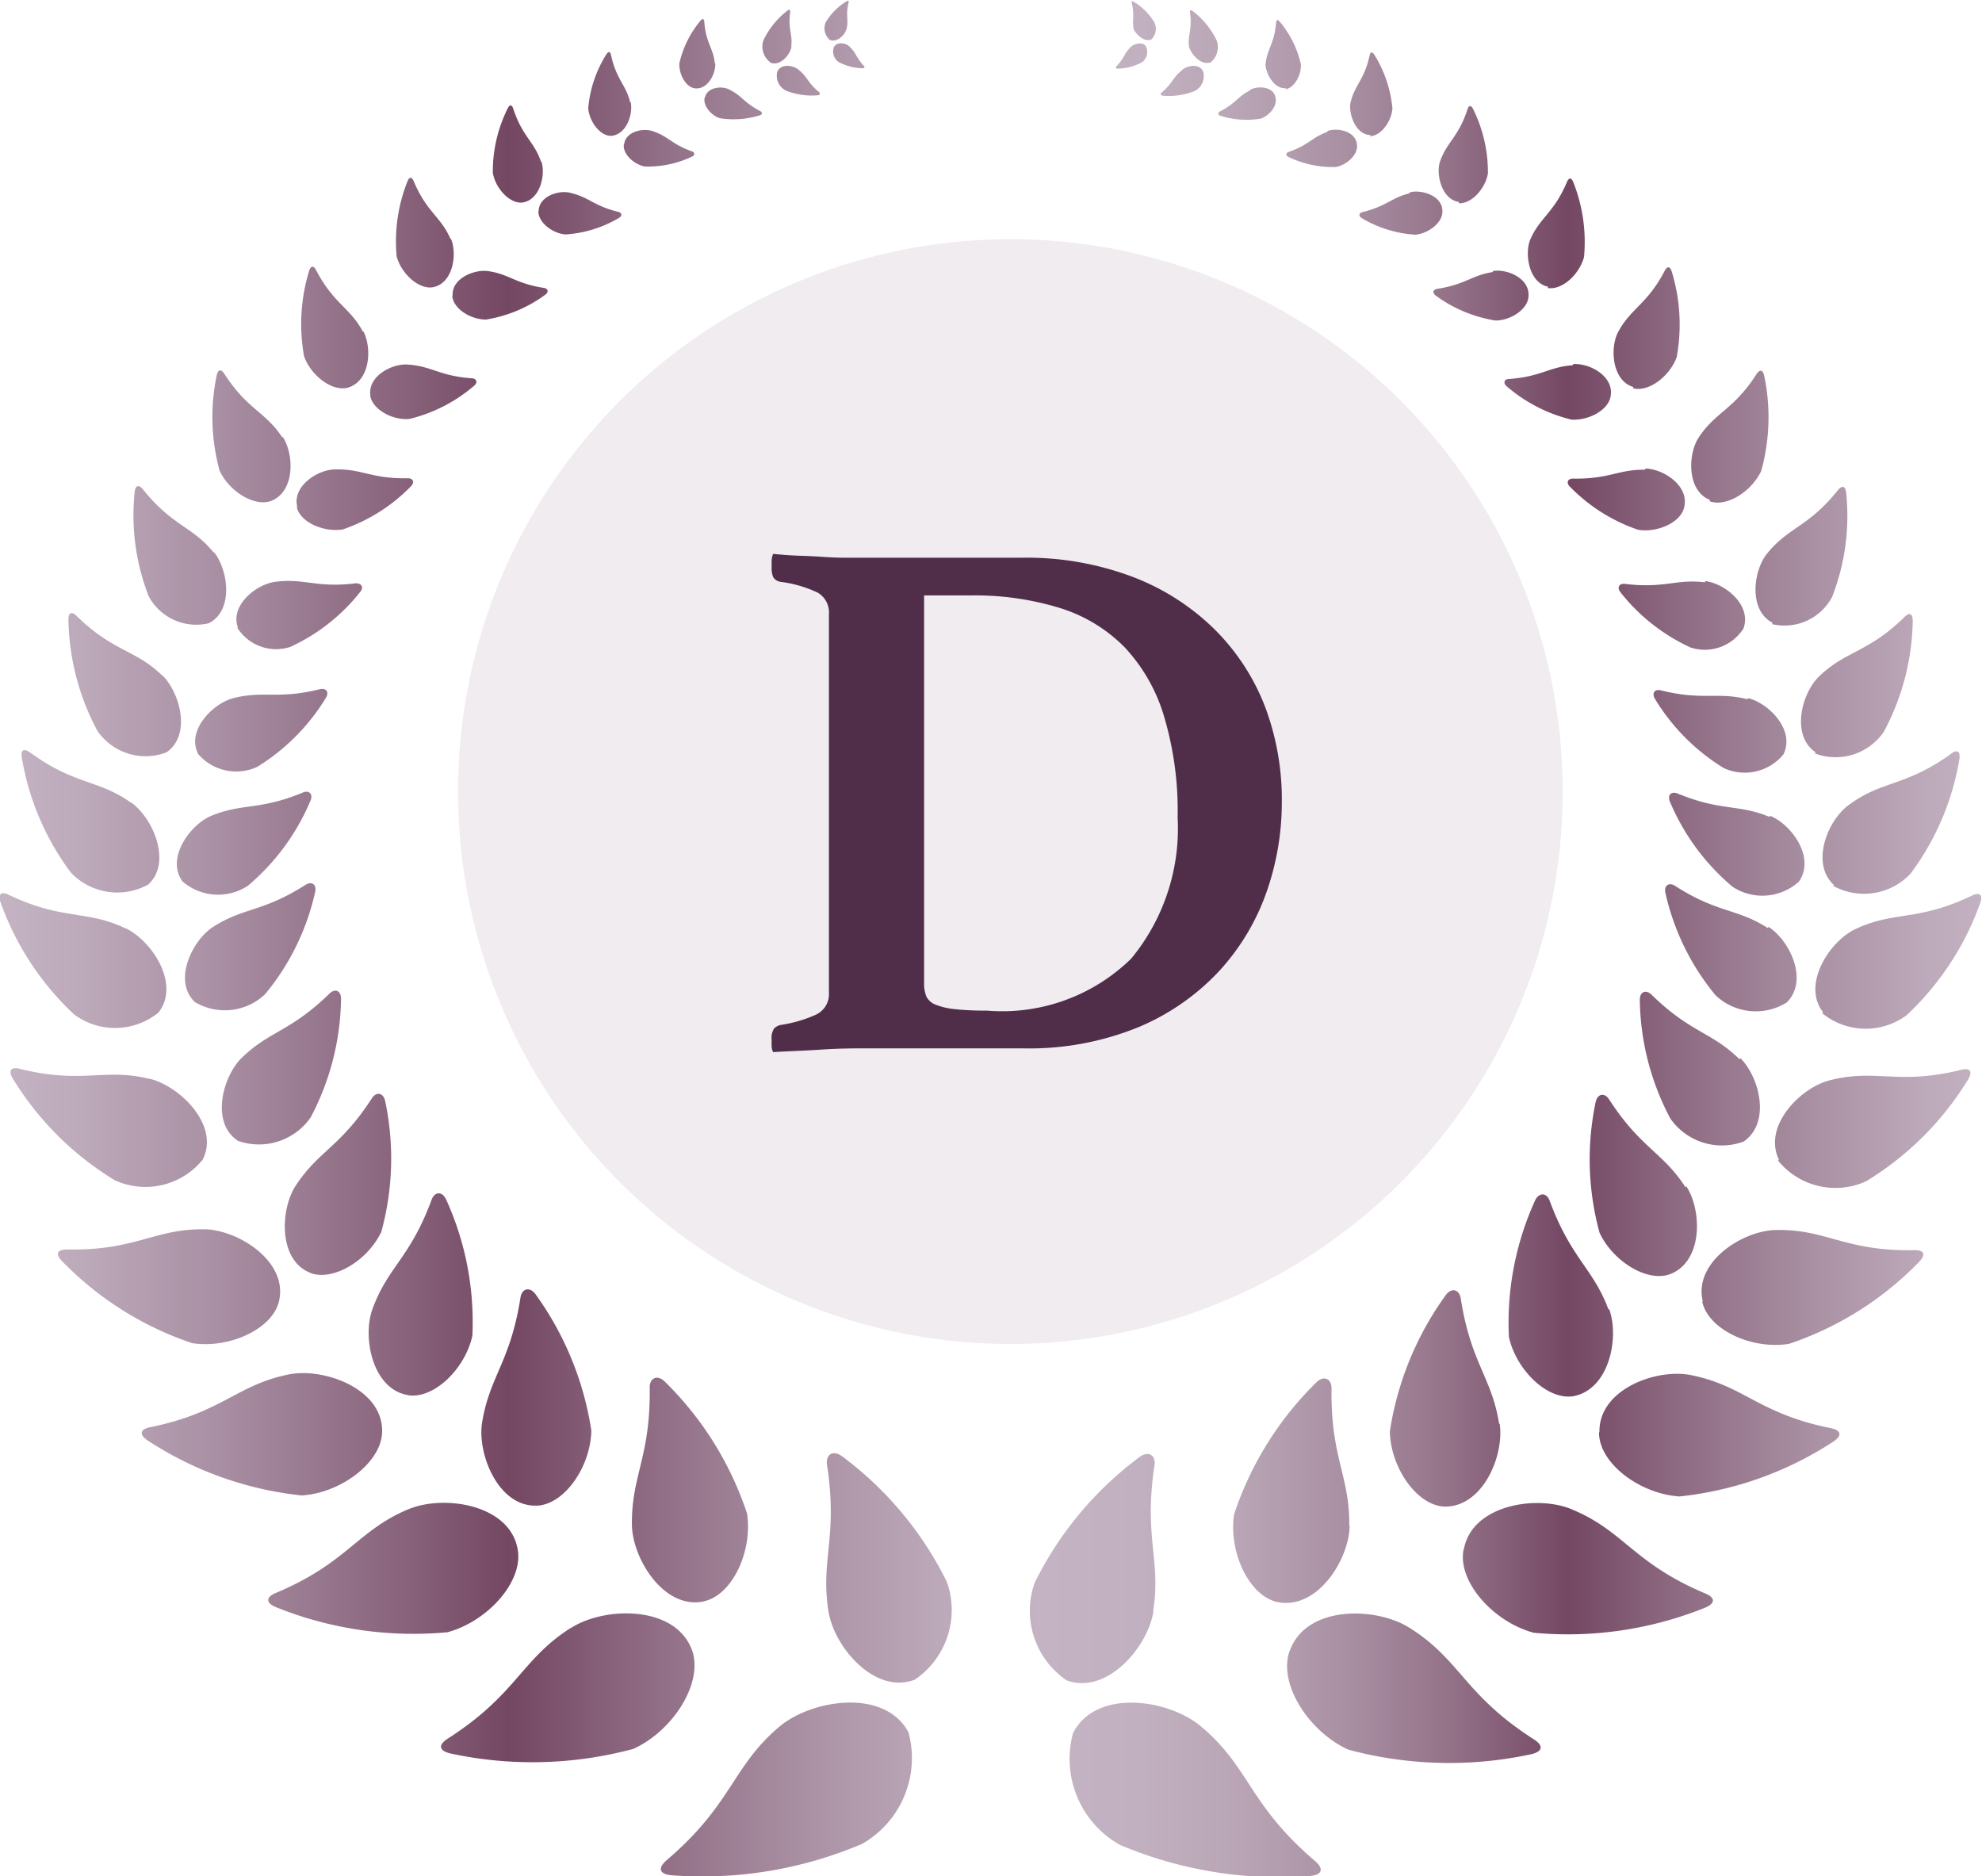 <svg xmlns="http://www.w3.org/2000/svg" viewBox="0 0 23.724 22.455">
  <defs>
    <linearGradient id="a" x2="1" y1=".5" y2=".5" gradientUnits="objectBoundingBox">
      <stop offset="0" stop-color="#c4b4c3"/>
      <stop offset=".041" stop-color="#bca9ba"/>
      <stop offset=".111" stop-color="#a88ea2"/>
      <stop offset=".201" stop-color="#88637b"/>
      <stop offset=".254" stop-color="#744762"/>
      <stop offset=".332" stop-color="#927087"/>
      <stop offset=".412" stop-color="#ad95a7"/>
      <stop offset=".478" stop-color="#bdabbb"/>
      <stop offset=".52" stop-color="#c4b4c3"/>
      <stop offset=".571" stop-color="#c1b0bf"/>
      <stop offset=".621" stop-color="#b8a4b4"/>
      <stop offset=".672" stop-color="#a990a3"/>
      <stop offset=".722" stop-color="#95748a"/>
      <stop offset=".771" stop-color="#7b516b"/>
      <stop offset=".784" stop-color="#744762"/>
      <stop offset=".836" stop-color="#8c6980"/>
      <stop offset=".908" stop-color="#aa91a4"/>
      <stop offset=".965" stop-color="#bdaaba"/>
      <stop offset="1" stop-color="#c4b4c3"/>
    </linearGradient>
  </defs>
  <g transform="translate(-133.967 -367.807)">
    <path fill="url(#a)" d="M144.841 388.539a1.181 1.181 0 0 1-.557 1.337 4.89 4.89 0 0 1-2.277.375c-.152-.014-.169-.088-.059-.182.786-.671.777-1.11 1.342-1.592.386-.33 1.264-.471 1.551.062Zm.075-.629a1.006 1.006 0 0 0 .385-1.17 4.172 4.172 0 0 0-1.259-1.507c-.105-.075-.194-.017-.176.105.133.867-.079 1.125.017 1.751.065.425.553 1.004 1.033.821Zm-4.12-.618c-.594.38-.643.794-1.469 1.323-.116.073-.11.145.032.178a4.651 4.651 0 0 0 2.19-.055c.483-.222.842-.8.7-1.185-.202-.539-1.049-.52-1.449-.261Zm1.6-.321c.34-.078.581-.6.513-1.05a3.946 3.946 0 0 0-.987-1.581c-.088-.084-.18-.041-.178.075.011.834-.222 1.049-.213 1.649.01.409.393 1.017.869.907Zm-3.544-1.1c-.615.26-.726.641-1.582 1-.12.05-.126.118 0 .171a4.395 4.395 0 0 0 2.053.3c.486-.131.913-.613.84-.995-.096-.538-.888-.654-1.307-.477Zm1.547-.044c.33-.019.639-.471.646-.9a3.746 3.746 0 0 0-.669-1.632c-.07-.093-.162-.067-.179.042-.122.779-.373.943-.461 1.505-.055.382.205 1.01.664.984Zm-2.983-1.569c-.618.126-.792.457-1.651.63-.12.025-.138.086-.03.159a4.15 4.15 0 0 0 1.844.658c.473-.03.958-.4.962-.764.01-.514-.7-.77-1.121-.684Zm1.439.248c.309.044.679-.317.766-.711a3.531 3.531 0 0 0-.315-1.634c-.047-.1-.137-.093-.173.005-.258.7-.522.8-.707 1.306-.126.341.001.971.433 1.033Zm-2.442-1.986c-.593-.011-.82.258-1.644.241-.115 0-.144.05-.06.139a3.9 3.9 0 0 0 1.557.982c.441.069.961-.167 1.04-.5.114-.475-.485-.855-.889-.863Zm1.27.523c.275.1.688-.151.849-.495a3.326 3.326 0 0 0 .045-1.565c-.022-.1-.106-.113-.159-.031-.38.588-.644.63-.917 1.054-.182.287-.201.894.186 1.036Zm-1.928-2.324c-.539-.133-.8.066-1.552-.12-.1-.026-.142.016-.084.115a3.657 3.657 0 0 0 1.221 1.218.882.882 0 0 0 1.053-.246c.207-.407-.267-.878-.634-.968Zm1.052.739a.754.754 0 0 0 .878-.277 3.112 3.112 0 0 0 .364-1.421c0-.1-.074-.125-.139-.061-.469.459-.718.443-1.055.774-.226.227-.365.772-.044.984Zm-1.341-2.541c-.466-.223-.745-.091-1.393-.4-.09-.044-.133-.013-.1.088a3.4 3.4 0 0 0 .882 1.344.823.823 0 0 0 1.009-.024c.264-.337-.075-.856-.394-1.009Zm.821.875a.7.7 0 0 0 .853-.086 2.9 2.9 0 0 0 .6-1.227c.019-.088-.044-.128-.116-.082-.515.329-.739.267-1.109.505-.246.161-.477.635-.224.889Zm-.752-2.378c-.39-.28-.665-.206-1.206-.6-.076-.054-.119-.033-.1.065a3.163 3.163 0 0 0 .586 1.371.766.766 0 0 0 .925.144c.289-.261.06-.794-.201-.981Zm.606.933a.65.65 0 0 0 .793.061 2.7 2.7 0 0 0 .751-1.022c.031-.077-.019-.124-.092-.094-.524.217-.719.123-1.1.28-.249.106-.538.5-.348.774Zm-.236-2.458c-.317-.309-.579-.278-1.019-.708-.061-.06-.1-.046-.1.045a2.923 2.923 0 0 0 .348 1.33.7.7 0 0 0 .824.256c.3-.201.168-.712-.049-.924Zm.426.933a.6.6 0 0 0 .715.163 2.485 2.485 0 0 0 .824-.83c.039-.066 0-.116-.072-.1-.507.126-.672.015-1.037.107-.245.063-.561.384-.426.659Zm.195-2.4c-.254-.316-.495-.317-.847-.757-.049-.061-.09-.054-.1.029a2.665 2.665 0 0 0 .167 1.247.644.644 0 0 0 .72.325c.3-.153.234-.634.064-.849Zm.283.9a.548.548 0 0 0 .631.228 2.269 2.269 0 0 0 .841-.662c.043-.056.012-.1-.054-.1-.475.058-.612-.061-.954-.019-.229.022-.553.278-.46.543Zm.538-2.278c-.2-.309-.417-.332-.694-.762-.038-.06-.076-.057-.092.017a2.432 2.432 0 0 0 .035 1.142c.117.251.42.436.62.36.284-.116.272-.557.135-.767Zm.173.835c.042.177.316.3.548.265a2.075 2.075 0 0 0 .821-.52c.044-.047.021-.094-.039-.093-.434.008-.547-.112-.86-.106-.21-.006-.525.196-.466.444Zm.792-2.1c-.154-.292-.348-.331-.561-.738-.029-.057-.063-.057-.084.008a2.181 2.181 0 0 0-.06 1.024c.085.234.34.425.526.373.267-.08.288-.475.183-.674Zm.086.761c.024.162.259.3.47.281a1.858 1.858 0 0 0 .777-.4c.043-.038.026-.083-.028-.086-.389-.028-.481-.145-.761-.164-.187-.02-.486.135-.456.362Zm.962-1.871c-.114-.269-.283-.318-.441-.693-.022-.053-.052-.056-.074 0a1.934 1.934 0 0 0-.13.9c.058.213.27.4.438.368.239-.05.289-.398.211-.582Zm.021.68c.009.145.207.28.4.283a1.64 1.64 0 0 0 .716-.3c.041-.031.029-.071-.018-.079-.343-.053-.415-.163-.661-.2-.17-.029-.445.086-.433.289Zm1.062-1.605c-.08-.243-.223-.3-.333-.637-.015-.047-.041-.052-.065-.005a1.689 1.689 0 0 0-.179.776c.035.19.205.369.354.353.212-.031.28-.331.227-.494Zm-.032.593c0 .127.159.26.322.276a1.428 1.428 0 0 0 .646-.2c.038-.024.031-.06-.01-.07-.294-.072-.349-.173-.561-.224-.141-.046-.389.034-.393.211Zm1.1-1.3c-.048-.214-.166-.273-.23-.571-.009-.042-.031-.048-.055-.01a1.44 1.44 0 0 0-.218.646c.014.165.144.332.272.331.184-.011.268-.26.236-.406Zm-.077.5c-.014.109.114.236.251.263a1.231 1.231 0 0 0 .568-.12c.034-.017.031-.048 0-.06-.244-.086-.282-.177-.459-.238-.118-.05-.337-.003-.355.147Zm1.089-.969c-.015-.182-.107-.244-.126-.5 0-.035-.02-.043-.045-.014a1.221 1.221 0 0 0-.253.51c-.007.138.082.29.188.3.153.017.251-.179.241-.304Zm-.121.407c-.023.088.068.208.178.246a1.043 1.043 0 0 0 .484-.035c.03-.01.031-.037 0-.051-.192-.1-.214-.178-.353-.248-.086-.057-.271-.043-.304.08Zm1.035-.61c.021-.145-.041-.21-.011-.413 0-.028-.008-.037-.032-.019a.98.98 0 0 0-.289.356.235.235 0 0 0 .094.272c.118.033.23-.104.243-.204Zm-.166.3a.2.2 0 0 0 .1.225.83.83 0 0 0 .386.057c.026 0 .031-.023.013-.038-.134-.112-.137-.178-.233-.258-.065-.064-.214-.086-.261.005Zm.829-.509c.027-.11-.013-.164.024-.317.005-.021 0-.029-.023-.017a.74.74 0 0 0-.249.249.181.181 0 0 0 .05.215c.088.032.185-.065.198-.139Zm-.151.214a.153.153 0 0 0 .056.179.635.635 0 0 0 .29.075c.02 0 .025-.015.013-.028-.094-.1-.09-.147-.158-.216-.041-.056-.15-.08-.196-.019Zm2.862 20.178a1.181 1.181 0 0 0 .557 1.337 4.892 4.892 0 0 0 2.277.375c.153-.014.17-.088.06-.182-.786-.671-.778-1.11-1.343-1.592-.38-.339-1.262-.48-1.546.053Zm.958-1.45c.1-.626-.115-.884.017-1.751.019-.122-.07-.18-.175-.105a4.172 4.172 0 0 0-1.259 1.507 1.006 1.006 0 0 0 .384 1.17c.486.174.973-.405 1.038-.83Zm1.636.464c-.143.385.216.963.7 1.185a4.651 4.651 0 0 0 2.19.055c.142-.033.148-.105.032-.178-.827-.529-.875-.943-1.47-1.323-.401-.268-1.246-.287-1.447.252Zm.712-1.489c.009-.6-.224-.815-.212-1.649 0-.116-.09-.159-.179-.075a3.958 3.958 0 0 0-.987 1.581c-.068.446.174.972.514 1.05.481.101.864-.507.869-.916Zm1.368.28c-.073.382.354.864.839.995a4.395 4.395 0 0 0 2.053-.3c.127-.053.121-.121 0-.171-.856-.36-.967-.741-1.582-1-.413-.184-1.204-.068-1.305.467Zm.427-1.5c-.087-.562-.339-.726-.46-1.505-.017-.109-.11-.135-.179-.042a3.748 3.748 0 0 0-.67 1.632c.008.428.317.88.647.9.466.014.727-.614.667-.996Zm1.195.1c0 .368.489.734.963.764a4.159 4.159 0 0 0 1.844-.658c.107-.073.089-.134-.031-.159-.859-.173-1.033-.5-1.65-.63-.416-.099-1.127.157-1.121.67Zm.115-1.469c-.185-.5-.448-.608-.706-1.306-.037-.1-.127-.1-.174-.005a3.53 3.53 0 0 0-.314 1.634c.086.394.456.755.765.711.437-.075.561-.705.434-1.047Zm1.121-.094c.079.337.6.573 1.04.5a3.9 3.9 0 0 0 1.557-.982c.084-.089.054-.142-.061-.139-.824.017-1.051-.252-1.643-.241-.399-.001-.999.379-.888.849Zm-.2-1.372c-.273-.424-.536-.466-.916-1.054-.053-.082-.137-.07-.16.031a3.326 3.326 0 0 0 .046 1.565c.16.344.574.6.848.495.393-.155.378-.762.191-1.05Zm1.108-.32a.883.883 0 0 0 1.054.246 3.655 3.655 0 0 0 1.22-1.218c.058-.1.021-.141-.084-.115-.749.186-1.012-.013-1.551.12-.359.077-.828.548-.63.954Zm-.462-1.213c-.337-.331-.586-.315-1.054-.774-.066-.064-.14-.035-.14.061a3.113 3.113 0 0 0 .365 1.421.752.752 0 0 0 .877.277c.33-.225.191-.77-.037-.998Zm.99-.551a.823.823 0 0 0 1.009.024 3.408 3.408 0 0 0 .882-1.344c.034-.1-.008-.132-.1-.088-.648.312-.926.18-1.393.4-.308.143-.647.662-.389.995Zm-.652-1.02c-.371-.238-.6-.176-1.11-.505-.072-.046-.134-.006-.116.082a2.921 2.921 0 0 0 .6 1.227.7.7 0 0 0 .854.086c.264-.267.034-.741-.219-.904Zm.783-.505a.764.764 0 0 0 .924-.144 3.151 3.151 0 0 0 .586-1.371c.015-.1-.029-.119-.1-.065-.541.391-.817.317-1.206.6-.261.171-.486.704-.195.971Zm-.763-.825c-.377-.157-.571-.063-1.1-.28-.073-.03-.124.017-.093.094a2.7 2.7 0 0 0 .751 1.022.652.652 0 0 0 .794-.061c.201-.287-.085-.681-.343-.788Zm.543-.76a.7.7 0 0 0 .824-.256 2.9 2.9 0 0 0 .348-1.33c0-.091-.042-.105-.1-.045-.44.43-.7.4-1.019.708-.211.199-.343.71-.043.91Zm-.806-.648c-.366-.092-.531.019-1.038-.107-.071-.018-.11.032-.071.1a2.476 2.476 0 0 0 .824.83.6.6 0 0 0 .715-.163c.144-.29-.173-.611-.421-.673Zm.293-.9a.644.644 0 0 0 .72-.325 2.665 2.665 0 0 0 .168-1.247c-.01-.083-.05-.09-.1-.029-.351.44-.592.441-.846.757-.165.2-.228.681.067.829Zm-.805-.5c-.343-.042-.48.077-.955.019-.066-.008-.1.041-.054.1a2.277 2.277 0 0 0 .841.662.549.549 0 0 0 .632-.228c.101-.282-.222-.538-.455-.567Zm.056-.971c.2.076.5-.109.62-.36a2.419 2.419 0 0 0 .036-1.142c-.017-.074-.054-.077-.093-.017-.276.43-.494.453-.694.762-.127.196-.14.637.14.743Zm-.773-.376c-.313-.006-.426.114-.86.106-.061 0-.084.046-.04.093a2.075 2.075 0 0 0 .821.52c.232.036.507-.088.549-.265.068-.262-.248-.464-.461-.468Zm-.144-.976c.186.052.441-.139.526-.373a2.168 2.168 0 0 0-.06-1.024c-.021-.065-.054-.065-.084-.008-.213.407-.406.446-.56.738-.096.185-.072.58.187.653Zm-.722-.274c-.281.019-.372.136-.762.164-.054 0-.071.048-.027.086a1.855 1.855 0 0 0 .776.4c.211.014.447-.119.47-.281.042-.242-.257-.397-.446-.383Zm-.3-.926c.168.032.38-.155.438-.368a1.933 1.933 0 0 0-.129-.9c-.023-.056-.053-.053-.075 0-.158.375-.326.424-.441.693-.067.168-.016.516.218.561Zm-.659-.189c-.247.038-.319.148-.661.2-.048.008-.06.048-.019.079a1.643 1.643 0 0 0 .717.3c.187 0 .386-.138.395-.283.023-.221-.253-.336-.421-.31Zm-.407-.826c.148.016.319-.163.354-.353a1.7 1.7 0 0 0-.179-.776c-.025-.047-.05-.042-.065.005-.11.339-.253.394-.333.637-.044.149.026.449.234.473Zm-.589-.116c-.212.051-.266.152-.56.224-.041.01-.048.046-.01.07a1.424 1.424 0 0 0 .645.2c.163-.016.326-.149.323-.276.007-.187-.242-.267-.387-.232Zm-.472-.685c.128 0 .258-.166.272-.331a1.465 1.465 0 0 0-.218-.646c-.025-.038-.046-.032-.055.01-.065.3-.183.357-.23.571-.022.132.063.381.242.382Zm-.512-.049c-.176.061-.214.152-.459.238-.034.012-.037.043 0 .06a1.229 1.229 0 0 0 .567.12c.138-.027.265-.154.252-.263-.01-.164-.228-.211-.349-.169Zm-.5-.512c.107-.014.195-.166.188-.3a1.209 1.209 0 0 0-.253-.51c-.024-.029-.041-.021-.044.014-.02.254-.111.316-.126.5.004.105.103.301.25.282Zm-.428.017c-.139.07-.16.149-.353.248-.026.014-.025.041.005.051a1.039 1.039 0 0 0 .483.035c.111-.038.2-.158.178-.246-.017-.137-.203-.151-.298-.102Zm-.483-.326a.235.235 0 0 0 .093-.272.969.969 0 0 0-.289-.356c-.024-.018-.036-.009-.032.019.03.2-.031.268-.011.413.029.086.141.223.254.182Zm-.334.089c-.1.08-.1.146-.233.258-.019.015-.014.036.012.038a.83.83 0 0 0 .386-.057.2.2 0 0 0 .1-.225c-.036-.105-.184-.083-.25-.028Zm-.37-.365a.179.179 0 0 0 .05-.215.731.731 0 0 0-.249-.249c-.02-.012-.028 0-.022.017.037.153 0 .207.024.317.033.06.129.157.212.116Zm-.248.094c-.067.069-.064.12-.157.216-.013.013-.007.028.013.028a.639.639 0 0 0 .29-.075.153.153 0 0 0 .056-.179c-.029-.075-.14-.051-.189-.004Z" data-name="パス 1"/>
    <circle cx="6.611" cy="6.611" r="6.611" fill="#f0ecf0" data-name="楕円形 1" transform="translate(139.45 370.67)"/>
    <path fill="#502e49" d="M149.31 377.418a3.239 3.239 0 0 1-.18 1.057 2.73 2.73 0 0 1-.561.944 2.792 2.792 0 0 1-.967.678 3.452 3.452 0 0 1-1.39.257h-1.853c-.156 0-.339 0-.547.014s-.4.019-.591.031a.179.179 0 0 1-.018-.081v-.073a.2.2 0 0 1 .031-.13.152.152 0 0 1 .077-.041 1.6 1.6 0 0 0 .42-.122.271.271 0 0 0 .158-.267v-4.525a.276.276 0 0 0-.13-.258 1.445 1.445 0 0 0-.448-.131.123.123 0 0 1-.09-.059.287.287 0 0 1-.018-.113v-.072a.25.25 0 0 1 .018-.091c.126.013.24.02.338.023s.192.008.277.014.168.009.253.009h2.1a3.59 3.59 0 0 1 1.351.235 2.821 2.821 0 0 1 .975.632 2.64 2.64 0 0 1 .6.931 3.156 3.156 0 0 1 .195 1.138Zm-1.247.171a3.958 3.958 0 0 0-.163-1.21 2.07 2.07 0 0 0-.473-.827 1.869 1.869 0 0 0-.778-.47 3.482 3.482 0 0 0-1.061-.149h-.56v4.644a.408.408 0 0 0 .026.153.2.2 0 0 0 .109.1.84.84 0 0 0 .226.054 3.3 3.3 0 0 0 .389.018 2.207 2.207 0 0 0 1.73-.623 2.45 2.45 0 0 0 .555-1.69Z" data-name="パス 2"/>
  </g>
</svg>
